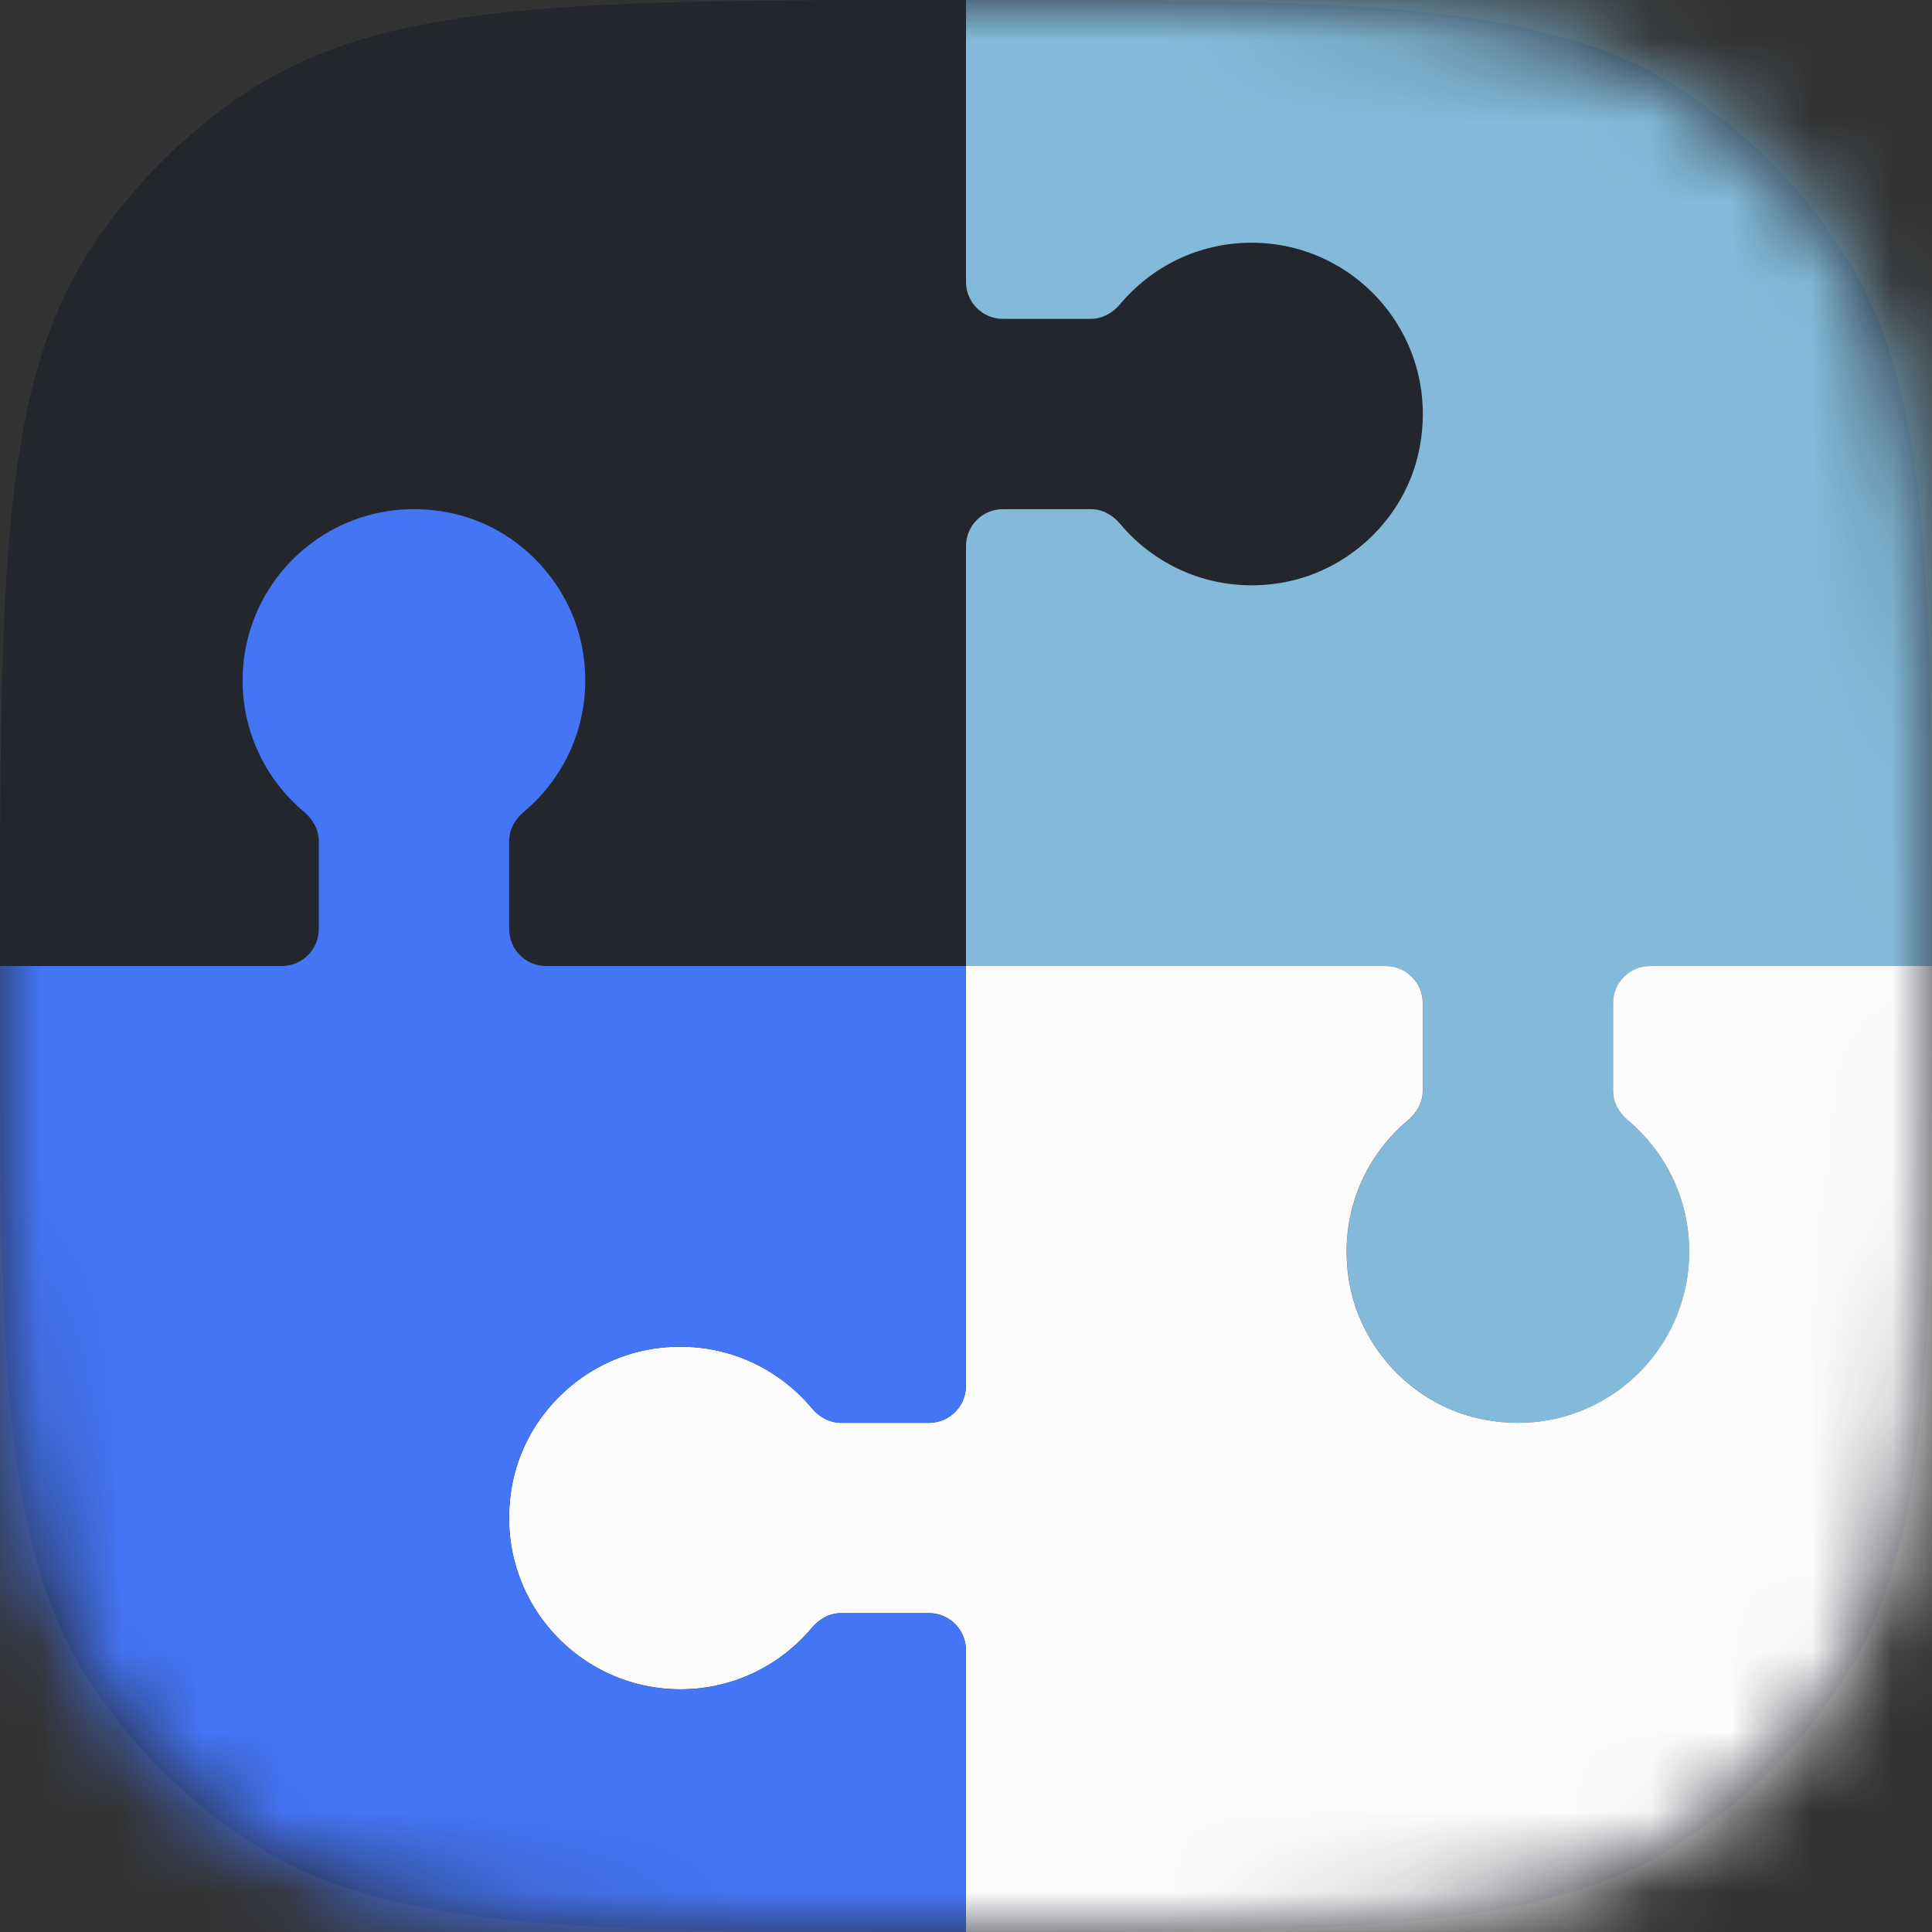 <svg width="24" height="24" viewBox="0 0 24 24" fill="none" xmlns="http://www.w3.org/2000/svg">
<rect x="0" y="0" width="24" height="24" fill="#333333" stroke="none"/>
<g id="Services">
<path id="Rectangle 5714" d="M0 12C0 7.185 0 4.777 1.156 3.048C1.656 2.299 2.299 1.656 3.048 1.156C4.777 0 7.185 0 12 0C16.815 0 19.223 0 20.953 1.156C21.701 1.656 22.344 2.299 22.844 3.048C24 4.777 24 7.185 24 12C24 16.815 24 19.223 22.844 20.953C22.344 21.701 21.701 22.344 20.953 22.844C19.223 24 16.815 24 12 24C7.185 24 4.777 24 3.048 22.844C2.299 22.344 1.656 21.701 1.156 20.953C0 19.223 0 16.815 0 12Z" fill="#24262E"/>
<g id="Mask group">
<mask id="mask0_4128_54680" style="mask-type:alpha" maskUnits="userSpaceOnUse" x="0" y="0" width="24" height="24">
<path id="Rectangle 5715" d="M0 12C0 7.185 0 4.777 1.156 3.048C1.656 2.299 2.299 1.656 3.048 1.156C4.777 0 7.185 0 12 0C16.815 0 19.223 0 20.953 1.156C21.701 1.656 22.344 2.299 22.844 3.048C24 4.777 24 7.185 24 12C24 16.815 24 19.223 22.844 20.953C22.344 21.701 21.701 22.344 20.953 22.844C19.223 24 16.815 24 12 24C7.185 24 4.777 24 3.048 22.844C2.299 22.344 1.656 21.701 1.156 20.953C0 19.223 0 16.815 0 12Z" fill="#24262E"/>
</mask>
<g mask="url(#mask0_4128_54680)">
<g id="Group 1321317320">
<g id="Group 1321318109">
<path id="Vector" d="M12 12V6.784C12 6.53 12.205 6.325 12.459 6.325H13.55C13.694 6.325 13.823 6.397 13.915 6.508C14.376 7.059 15.111 7.373 15.911 7.241C16.755 7.101 17.453 6.438 17.627 5.601C17.914 4.226 16.872 3.015 15.547 3.015C14.891 3.015 14.305 3.312 13.915 3.778C13.823 3.888 13.694 3.961 13.55 3.961H12.459C12.205 3.961 12 3.755 12 3.502V-0.769C12 -1.291 12.423 -1.714 12.946 -1.714H24.768C25.291 -1.714 25.714 -1.291 25.714 -0.769V11.054C25.714 11.576 25.291 12 24.768 12H20.498C20.245 12 20.039 12.205 20.039 12.459V13.55C20.039 13.693 20.112 13.823 20.222 13.915C20.688 14.305 20.985 14.891 20.985 15.547C20.985 16.872 19.774 17.914 18.399 17.627C17.562 17.452 16.899 16.754 16.759 15.911C16.627 15.111 16.941 14.376 17.492 13.915C17.603 13.823 17.675 13.694 17.675 13.55V12.459C17.675 12.205 17.47 12 17.216 12H12V12Z" fill="#83BAD9"/>
<path id="Vector_2" d="M11.999 12H17.215C17.468 12 17.674 12.205 17.674 12.459V13.55C17.674 13.694 17.602 13.823 17.491 13.915C16.94 14.376 16.626 15.111 16.758 15.911C16.898 16.755 17.561 17.453 18.398 17.627C19.773 17.914 20.984 16.872 20.984 15.547C20.984 14.891 20.687 14.305 20.221 13.915C20.111 13.823 20.038 13.694 20.038 13.55V12.459C20.038 12.205 20.244 12 20.497 12H24.767C25.29 12 25.713 12.423 25.713 12.946V24.768C25.713 25.291 25.29 25.714 24.767 25.714H12.945C12.422 25.714 11.999 25.291 11.999 24.768V20.498C11.999 20.245 11.794 20.039 11.54 20.039H10.449C10.306 20.039 10.176 20.112 10.084 20.222C9.694 20.688 9.108 20.985 8.452 20.985C7.127 20.985 6.085 19.774 6.372 18.399C6.547 17.562 7.245 16.899 8.088 16.759C8.888 16.627 9.623 16.941 10.084 17.492C10.176 17.603 10.306 17.675 10.449 17.675H11.54C11.794 17.675 11.999 17.47 11.999 17.216V12H11.999Z" fill="#FCFCFD"/>
<path id="Vector_3" d="M11.999 12V17.216C11.999 17.47 11.794 17.675 11.541 17.675H10.45C10.306 17.675 10.177 17.602 10.084 17.492C9.623 16.941 8.889 16.627 8.089 16.759C7.245 16.899 6.547 17.562 6.372 18.399C6.086 19.774 7.128 20.985 8.453 20.985C9.108 20.985 9.694 20.688 10.084 20.222C10.177 20.112 10.306 20.039 10.45 20.039H11.541C11.794 20.039 11.999 20.245 11.999 20.498V24.768C11.999 25.291 11.576 25.714 11.053 25.714H-0.769C-1.291 25.714 -1.715 25.291 -1.715 24.768V12.946C-1.715 12.424 -1.291 12 -0.769 12H3.501C3.755 12 3.96 11.795 3.96 11.541V10.45C3.96 10.307 3.888 10.177 3.777 10.085C3.311 9.695 3.014 9.109 3.014 8.453C3.014 7.128 4.225 6.086 5.601 6.373C6.438 6.548 7.1 7.246 7.24 8.089C7.373 8.889 7.058 9.624 6.507 10.085C6.397 10.177 6.325 10.306 6.325 10.45V11.541C6.325 11.795 6.53 12 6.783 12H11.999V12Z" fill="#4475F5"/>
</g>
</g>
</g>
</g>
</g>
</svg>
